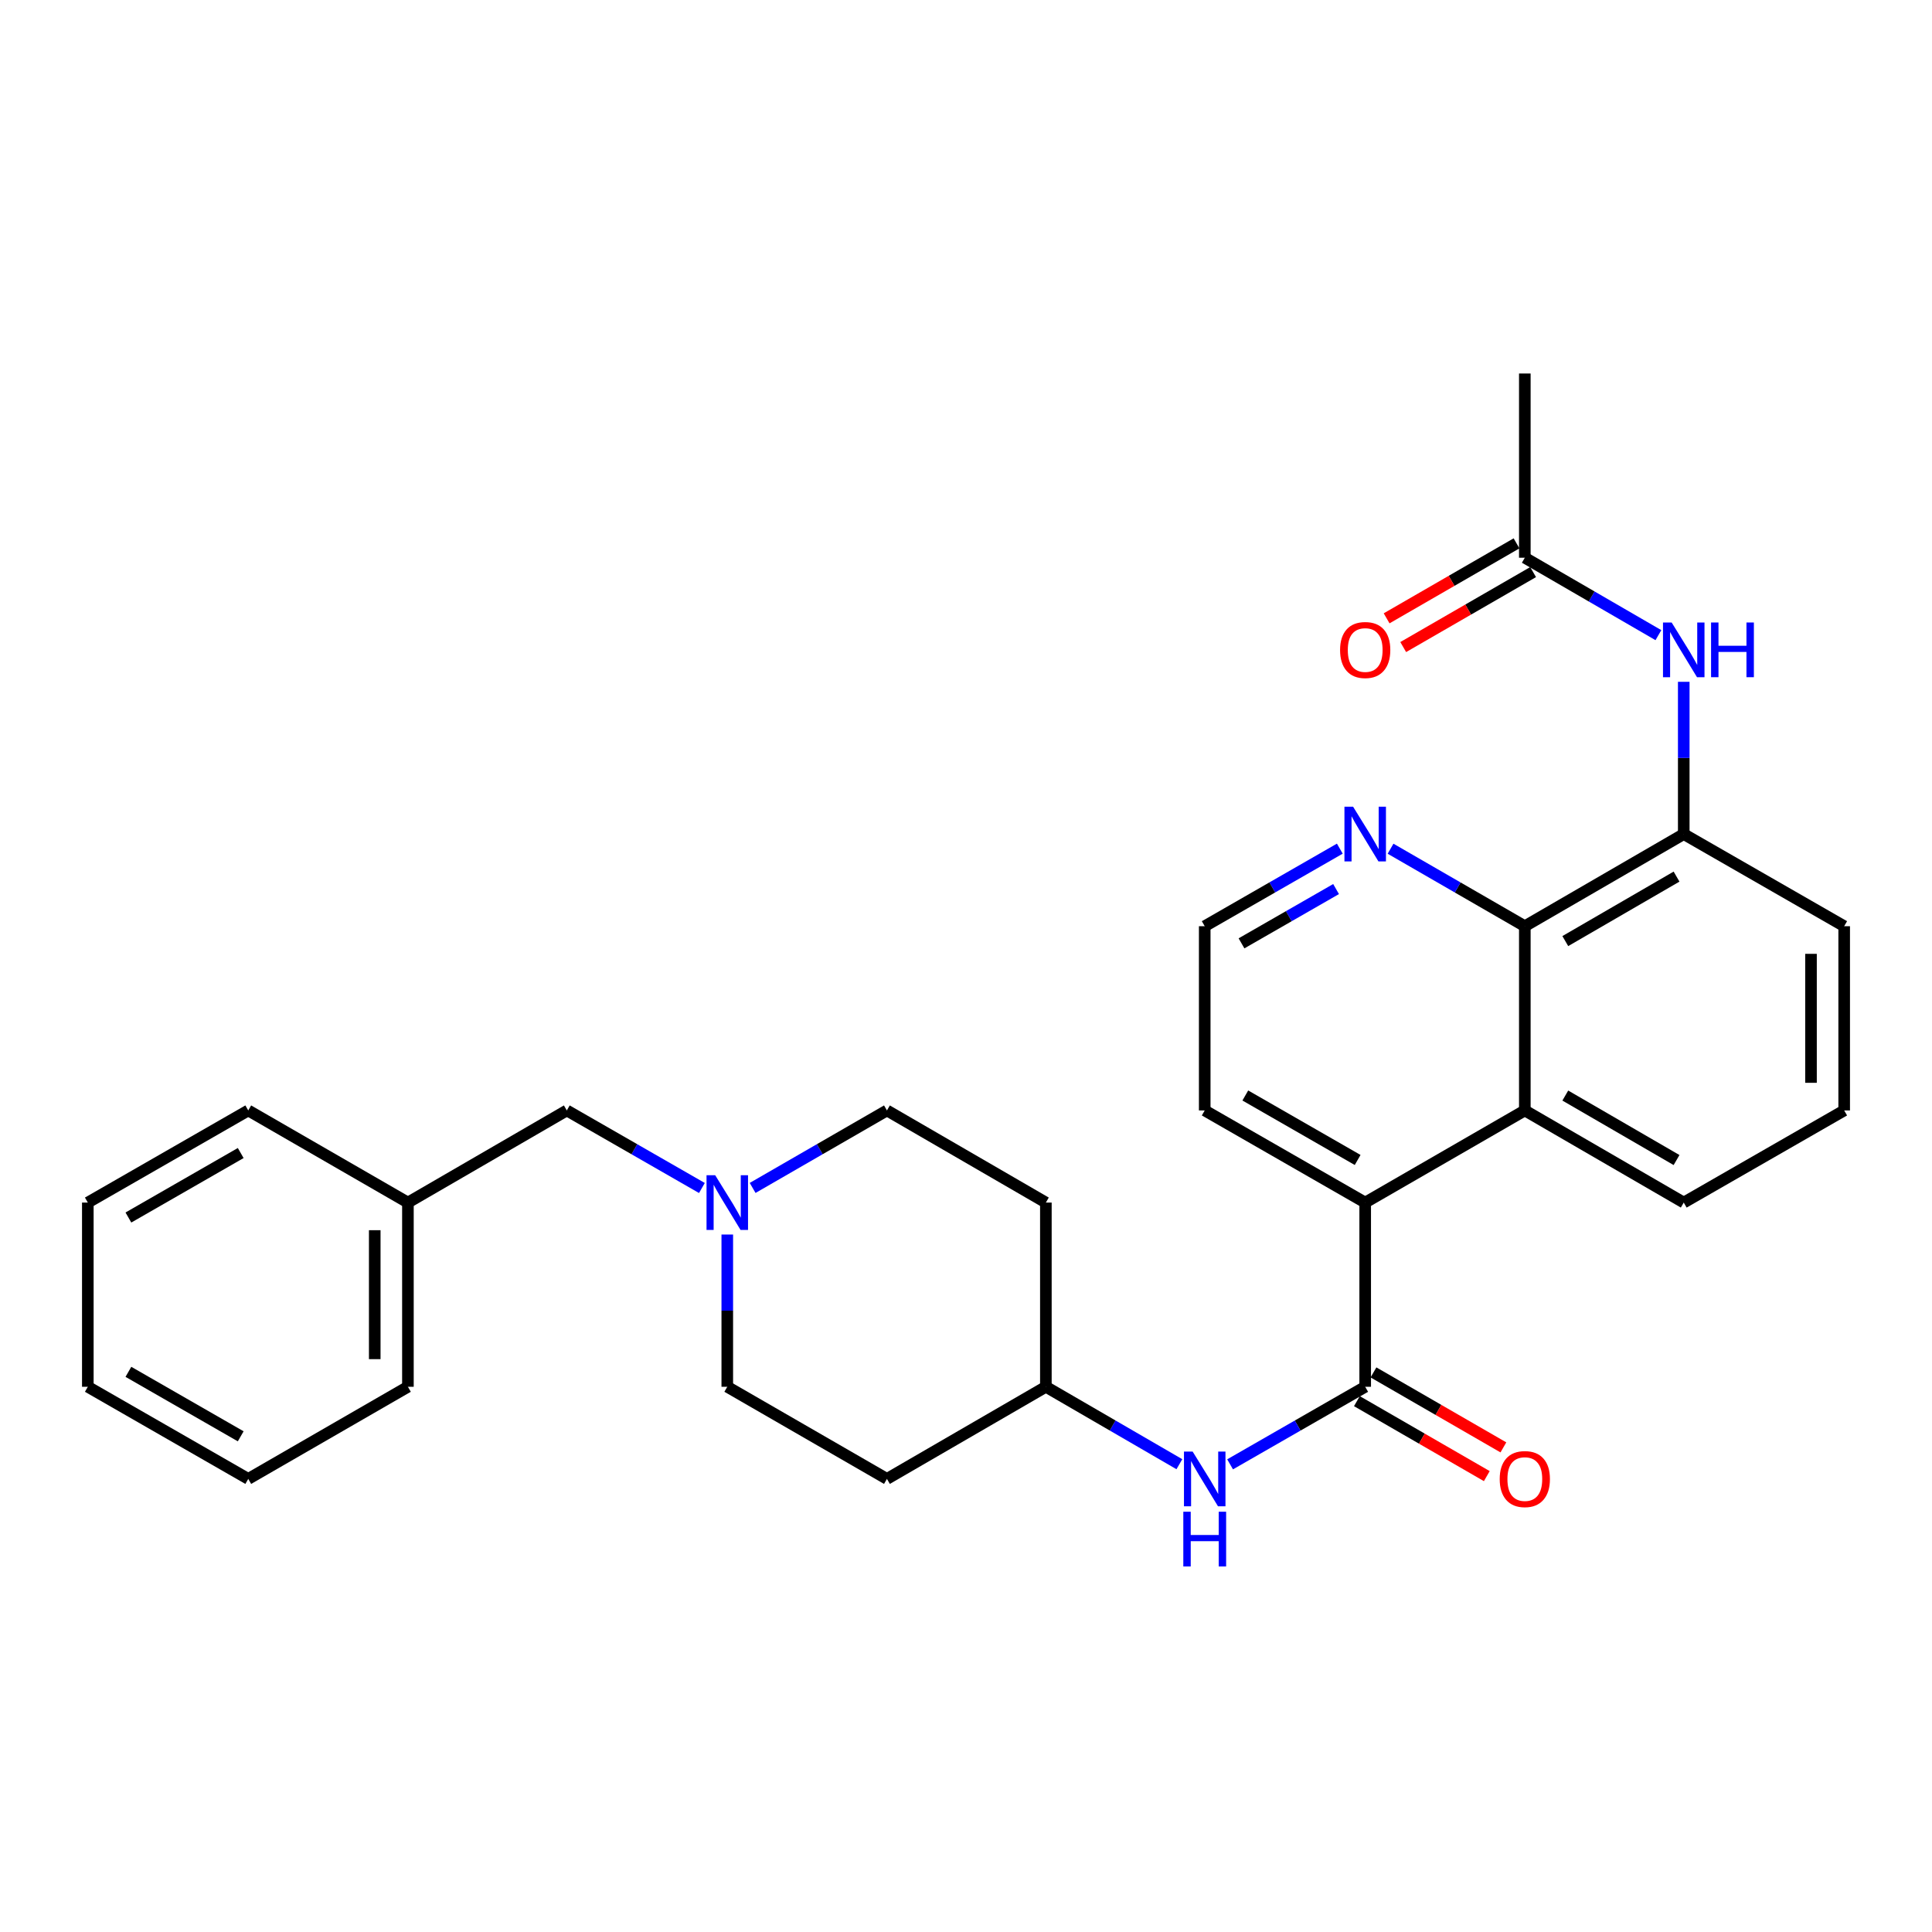 <?xml version='1.0' encoding='iso-8859-1'?>
<svg version='1.1' baseProfile='full'
              xmlns='http://www.w3.org/2000/svg'
                      xmlns:rdkit='http://www.rdkit.org/xml'
                      xmlns:xlink='http://www.w3.org/1999/xlink'
                  xml:space='preserve'
width='1000px' height='1000px' viewBox='0 0 1000 1000'>
<!-- END OF HEADER -->
<rect style='opacity:1.0;fill:#FFFFFF;stroke:none' width='1000' height='1000' x='0' y='0'> </rect>
<path class='bond-0' d='M 706.622,717.796 L 706.622,622.447' style='fill:none;fill-rule:evenodd;stroke:#000000;stroke-width:6px;stroke-linecap:butt;stroke-linejoin:miter;stroke-opacity:1' />
<path class='bond-5' d='M 706.622,717.796 L 671.659,737.868' style='fill:none;fill-rule:evenodd;stroke:#000000;stroke-width:6px;stroke-linecap:butt;stroke-linejoin:miter;stroke-opacity:1' />
<path class='bond-5' d='M 671.659,737.868 L 636.695,757.94' style='fill:none;fill-rule:evenodd;stroke:#0000FF;stroke-width:6px;stroke-linecap:butt;stroke-linejoin:miter;stroke-opacity:1' />
<path class='bond-9' d='M 702.33,725.233 L 735.948,744.635' style='fill:none;fill-rule:evenodd;stroke:#000000;stroke-width:6px;stroke-linecap:butt;stroke-linejoin:miter;stroke-opacity:1' />
<path class='bond-9' d='M 735.948,744.635 L 769.567,764.038' style='fill:none;fill-rule:evenodd;stroke:#FF0000;stroke-width:6px;stroke-linecap:butt;stroke-linejoin:miter;stroke-opacity:1' />
<path class='bond-9' d='M 710.914,710.359 L 744.533,729.762' style='fill:none;fill-rule:evenodd;stroke:#000000;stroke-width:6px;stroke-linecap:butt;stroke-linejoin:miter;stroke-opacity:1' />
<path class='bond-9' d='M 744.533,729.762 L 778.151,749.164' style='fill:none;fill-rule:evenodd;stroke:#FF0000;stroke-width:6px;stroke-linecap:butt;stroke-linejoin:miter;stroke-opacity:1' />
<path class='bond-1' d='M 706.622,622.447 L 789.244,574.762' style='fill:none;fill-rule:evenodd;stroke:#000000;stroke-width:6px;stroke-linecap:butt;stroke-linejoin:miter;stroke-opacity:1' />
<path class='bond-20' d='M 706.622,622.447 L 623.561,574.762' style='fill:none;fill-rule:evenodd;stroke:#000000;stroke-width:6px;stroke-linecap:butt;stroke-linejoin:miter;stroke-opacity:1' />
<path class='bond-20' d='M 702.713,600.401 L 644.57,567.022' style='fill:none;fill-rule:evenodd;stroke:#000000;stroke-width:6px;stroke-linecap:butt;stroke-linejoin:miter;stroke-opacity:1' />
<path class='bond-2' d='M 789.244,574.762 L 789.244,479.404' style='fill:none;fill-rule:evenodd;stroke:#000000;stroke-width:6px;stroke-linecap:butt;stroke-linejoin:miter;stroke-opacity:1' />
<path class='bond-19' d='M 789.244,574.762 L 871.504,622.447' style='fill:none;fill-rule:evenodd;stroke:#000000;stroke-width:6px;stroke-linecap:butt;stroke-linejoin:miter;stroke-opacity:1' />
<path class='bond-19' d='M 810.196,567.058 L 867.777,600.437' style='fill:none;fill-rule:evenodd;stroke:#000000;stroke-width:6px;stroke-linecap:butt;stroke-linejoin:miter;stroke-opacity:1' />
<path class='bond-3' d='M 789.244,479.404 L 871.504,431.719' style='fill:none;fill-rule:evenodd;stroke:#000000;stroke-width:6px;stroke-linecap:butt;stroke-linejoin:miter;stroke-opacity:1' />
<path class='bond-3' d='M 810.196,487.108 L 867.777,453.729' style='fill:none;fill-rule:evenodd;stroke:#000000;stroke-width:6px;stroke-linecap:butt;stroke-linejoin:miter;stroke-opacity:1' />
<path class='bond-30' d='M 789.244,479.404 L 754.495,459.349' style='fill:none;fill-rule:evenodd;stroke:#000000;stroke-width:6px;stroke-linecap:butt;stroke-linejoin:miter;stroke-opacity:1' />
<path class='bond-30' d='M 754.495,459.349 L 719.747,439.294' style='fill:none;fill-rule:evenodd;stroke:#0000FF;stroke-width:6px;stroke-linecap:butt;stroke-linejoin:miter;stroke-opacity:1' />
<path class='bond-4' d='M 871.504,431.719 L 871.504,392.312' style='fill:none;fill-rule:evenodd;stroke:#000000;stroke-width:6px;stroke-linecap:butt;stroke-linejoin:miter;stroke-opacity:1' />
<path class='bond-4' d='M 871.504,392.312 L 871.504,352.905' style='fill:none;fill-rule:evenodd;stroke:#0000FF;stroke-width:6px;stroke-linecap:butt;stroke-linejoin:miter;stroke-opacity:1' />
<path class='bond-31' d='M 871.504,431.719 L 954.545,479.404' style='fill:none;fill-rule:evenodd;stroke:#000000;stroke-width:6px;stroke-linecap:butt;stroke-linejoin:miter;stroke-opacity:1' />
<path class='bond-7' d='M 858.387,328.757 L 823.815,308.717' style='fill:none;fill-rule:evenodd;stroke:#0000FF;stroke-width:6px;stroke-linecap:butt;stroke-linejoin:miter;stroke-opacity:1' />
<path class='bond-7' d='M 823.815,308.717 L 789.244,288.676' style='fill:none;fill-rule:evenodd;stroke:#000000;stroke-width:6px;stroke-linecap:butt;stroke-linejoin:miter;stroke-opacity:1' />
<path class='bond-11' d='M 610.445,757.873 L 575.892,737.835' style='fill:none;fill-rule:evenodd;stroke:#0000FF;stroke-width:6px;stroke-linecap:butt;stroke-linejoin:miter;stroke-opacity:1' />
<path class='bond-11' d='M 575.892,737.835 L 541.34,717.796' style='fill:none;fill-rule:evenodd;stroke:#000000;stroke-width:6px;stroke-linecap:butt;stroke-linejoin:miter;stroke-opacity:1' />
<path class='bond-6' d='M 376.439,638.99 L 376.439,678.393' style='fill:none;fill-rule:evenodd;stroke:#0000FF;stroke-width:6px;stroke-linecap:butt;stroke-linejoin:miter;stroke-opacity:1' />
<path class='bond-6' d='M 376.439,678.393 L 376.439,717.796' style='fill:none;fill-rule:evenodd;stroke:#000000;stroke-width:6px;stroke-linecap:butt;stroke-linejoin:miter;stroke-opacity:1' />
<path class='bond-12' d='M 363.305,614.906 L 328.341,594.834' style='fill:none;fill-rule:evenodd;stroke:#0000FF;stroke-width:6px;stroke-linecap:butt;stroke-linejoin:miter;stroke-opacity:1' />
<path class='bond-12' d='M 328.341,594.834 L 293.378,574.762' style='fill:none;fill-rule:evenodd;stroke:#000000;stroke-width:6px;stroke-linecap:butt;stroke-linejoin:miter;stroke-opacity:1' />
<path class='bond-29' d='M 389.564,614.873 L 424.322,594.818' style='fill:none;fill-rule:evenodd;stroke:#0000FF;stroke-width:6px;stroke-linecap:butt;stroke-linejoin:miter;stroke-opacity:1' />
<path class='bond-29' d='M 424.322,594.818 L 459.08,574.762' style='fill:none;fill-rule:evenodd;stroke:#000000;stroke-width:6px;stroke-linecap:butt;stroke-linejoin:miter;stroke-opacity:1' />
<path class='bond-10' d='M 784.952,281.239 L 751.333,300.642' style='fill:none;fill-rule:evenodd;stroke:#000000;stroke-width:6px;stroke-linecap:butt;stroke-linejoin:miter;stroke-opacity:1' />
<path class='bond-10' d='M 751.333,300.642 L 717.715,320.045' style='fill:none;fill-rule:evenodd;stroke:#FF0000;stroke-width:6px;stroke-linecap:butt;stroke-linejoin:miter;stroke-opacity:1' />
<path class='bond-10' d='M 793.536,296.113 L 759.918,315.516' style='fill:none;fill-rule:evenodd;stroke:#000000;stroke-width:6px;stroke-linecap:butt;stroke-linejoin:miter;stroke-opacity:1' />
<path class='bond-10' d='M 759.918,315.516 L 726.299,334.918' style='fill:none;fill-rule:evenodd;stroke:#FF0000;stroke-width:6px;stroke-linecap:butt;stroke-linejoin:miter;stroke-opacity:1' />
<path class='bond-23' d='M 789.244,288.676 L 789.244,193.327' style='fill:none;fill-rule:evenodd;stroke:#000000;stroke-width:6px;stroke-linecap:butt;stroke-linejoin:miter;stroke-opacity:1' />
<path class='bond-8' d='M 693.488,439.26 L 658.524,459.332' style='fill:none;fill-rule:evenodd;stroke:#0000FF;stroke-width:6px;stroke-linecap:butt;stroke-linejoin:miter;stroke-opacity:1' />
<path class='bond-8' d='M 658.524,459.332 L 623.561,479.404' style='fill:none;fill-rule:evenodd;stroke:#000000;stroke-width:6px;stroke-linecap:butt;stroke-linejoin:miter;stroke-opacity:1' />
<path class='bond-8' d='M 691.549,460.175 L 667.074,474.225' style='fill:none;fill-rule:evenodd;stroke:#0000FF;stroke-width:6px;stroke-linecap:butt;stroke-linejoin:miter;stroke-opacity:1' />
<path class='bond-8' d='M 667.074,474.225 L 642.6,488.275' style='fill:none;fill-rule:evenodd;stroke:#000000;stroke-width:6px;stroke-linecap:butt;stroke-linejoin:miter;stroke-opacity:1' />
<path class='bond-13' d='M 541.34,717.796 L 541.34,622.447' style='fill:none;fill-rule:evenodd;stroke:#000000;stroke-width:6px;stroke-linecap:butt;stroke-linejoin:miter;stroke-opacity:1' />
<path class='bond-14' d='M 541.34,717.796 L 459.08,765.48' style='fill:none;fill-rule:evenodd;stroke:#000000;stroke-width:6px;stroke-linecap:butt;stroke-linejoin:miter;stroke-opacity:1' />
<path class='bond-18' d='M 293.378,574.762 L 211.138,622.447' style='fill:none;fill-rule:evenodd;stroke:#000000;stroke-width:6px;stroke-linecap:butt;stroke-linejoin:miter;stroke-opacity:1' />
<path class='bond-15' d='M 541.34,622.447 L 459.08,574.762' style='fill:none;fill-rule:evenodd;stroke:#000000;stroke-width:6px;stroke-linecap:butt;stroke-linejoin:miter;stroke-opacity:1' />
<path class='bond-16' d='M 459.08,765.48 L 376.439,717.796' style='fill:none;fill-rule:evenodd;stroke:#000000;stroke-width:6px;stroke-linecap:butt;stroke-linejoin:miter;stroke-opacity:1' />
<path class='bond-17' d='M 623.561,479.404 L 623.561,574.762' style='fill:none;fill-rule:evenodd;stroke:#000000;stroke-width:6px;stroke-linecap:butt;stroke-linejoin:miter;stroke-opacity:1' />
<path class='bond-24' d='M 211.138,622.447 L 211.138,717.796' style='fill:none;fill-rule:evenodd;stroke:#000000;stroke-width:6px;stroke-linecap:butt;stroke-linejoin:miter;stroke-opacity:1' />
<path class='bond-24' d='M 193.964,636.749 L 193.964,703.494' style='fill:none;fill-rule:evenodd;stroke:#000000;stroke-width:6px;stroke-linecap:butt;stroke-linejoin:miter;stroke-opacity:1' />
<path class='bond-25' d='M 211.138,622.447 L 128.496,574.762' style='fill:none;fill-rule:evenodd;stroke:#000000;stroke-width:6px;stroke-linecap:butt;stroke-linejoin:miter;stroke-opacity:1' />
<path class='bond-22' d='M 871.504,622.447 L 954.545,574.762' style='fill:none;fill-rule:evenodd;stroke:#000000;stroke-width:6px;stroke-linecap:butt;stroke-linejoin:miter;stroke-opacity:1' />
<path class='bond-21' d='M 954.545,479.404 L 954.545,574.762' style='fill:none;fill-rule:evenodd;stroke:#000000;stroke-width:6px;stroke-linecap:butt;stroke-linejoin:miter;stroke-opacity:1' />
<path class='bond-21' d='M 937.372,493.707 L 937.372,560.459' style='fill:none;fill-rule:evenodd;stroke:#000000;stroke-width:6px;stroke-linecap:butt;stroke-linejoin:miter;stroke-opacity:1' />
<path class='bond-27' d='M 211.138,717.796 L 128.496,765.48' style='fill:none;fill-rule:evenodd;stroke:#000000;stroke-width:6px;stroke-linecap:butt;stroke-linejoin:miter;stroke-opacity:1' />
<path class='bond-26' d='M 128.496,574.762 L 45.455,622.447' style='fill:none;fill-rule:evenodd;stroke:#000000;stroke-width:6px;stroke-linecap:butt;stroke-linejoin:miter;stroke-opacity:1' />
<path class='bond-26' d='M 124.592,596.808 L 66.462,630.187' style='fill:none;fill-rule:evenodd;stroke:#000000;stroke-width:6px;stroke-linecap:butt;stroke-linejoin:miter;stroke-opacity:1' />
<path class='bond-28' d='M 45.455,622.447 L 45.455,717.796' style='fill:none;fill-rule:evenodd;stroke:#000000;stroke-width:6px;stroke-linecap:butt;stroke-linejoin:miter;stroke-opacity:1' />
<path class='bond-32' d='M 128.496,765.48 L 45.455,717.796' style='fill:none;fill-rule:evenodd;stroke:#000000;stroke-width:6px;stroke-linecap:butt;stroke-linejoin:miter;stroke-opacity:1' />
<path class='bond-32' d='M 124.592,743.435 L 66.462,710.056' style='fill:none;fill-rule:evenodd;stroke:#000000;stroke-width:6px;stroke-linecap:butt;stroke-linejoin:miter;stroke-opacity:1' />
<path  class='atom-5' d='M 865.244 322.201
L 874.524 337.201
Q 875.444 338.681, 876.924 341.361
Q 878.404 344.041, 878.484 344.201
L 878.484 322.201
L 882.244 322.201
L 882.244 350.521
L 878.364 350.521
L 868.404 334.121
Q 867.244 332.201, 866.004 330.001
Q 864.804 327.801, 864.444 327.121
L 864.444 350.521
L 860.764 350.521
L 860.764 322.201
L 865.244 322.201
' fill='#0000FF'/>
<path  class='atom-5' d='M 885.644 322.201
L 889.484 322.201
L 889.484 334.241
L 903.964 334.241
L 903.964 322.201
L 907.804 322.201
L 907.804 350.521
L 903.964 350.521
L 903.964 337.441
L 889.484 337.441
L 889.484 350.521
L 885.644 350.521
L 885.644 322.201
' fill='#0000FF'/>
<path  class='atom-6' d='M 617.301 751.32
L 626.581 766.32
Q 627.501 767.8, 628.981 770.48
Q 630.461 773.16, 630.541 773.32
L 630.541 751.32
L 634.301 751.32
L 634.301 779.64
L 630.421 779.64
L 620.461 763.24
Q 619.301 761.32, 618.061 759.12
Q 616.861 756.92, 616.501 756.24
L 616.501 779.64
L 612.821 779.64
L 612.821 751.32
L 617.301 751.32
' fill='#0000FF'/>
<path  class='atom-6' d='M 612.481 782.472
L 616.321 782.472
L 616.321 794.512
L 630.801 794.512
L 630.801 782.472
L 634.641 782.472
L 634.641 810.792
L 630.801 810.792
L 630.801 797.712
L 616.321 797.712
L 616.321 810.792
L 612.481 810.792
L 612.481 782.472
' fill='#0000FF'/>
<path  class='atom-7' d='M 370.179 608.287
L 379.459 623.287
Q 380.379 624.767, 381.859 627.447
Q 383.339 630.127, 383.419 630.287
L 383.419 608.287
L 387.179 608.287
L 387.179 636.607
L 383.299 636.607
L 373.339 620.207
Q 372.179 618.287, 370.939 616.087
Q 369.739 613.887, 369.379 613.207
L 369.379 636.607
L 365.699 636.607
L 365.699 608.287
L 370.179 608.287
' fill='#0000FF'/>
<path  class='atom-9' d='M 700.362 417.559
L 709.642 432.559
Q 710.562 434.039, 712.042 436.719
Q 713.522 439.399, 713.602 439.559
L 713.602 417.559
L 717.362 417.559
L 717.362 445.879
L 713.482 445.879
L 703.522 429.479
Q 702.362 427.559, 701.122 425.359
Q 699.922 423.159, 699.562 422.479
L 699.562 445.879
L 695.882 445.879
L 695.882 417.559
L 700.362 417.559
' fill='#0000FF'/>
<path  class='atom-10' d='M 776.244 765.56
Q 776.244 758.76, 779.604 754.96
Q 782.964 751.16, 789.244 751.16
Q 795.524 751.16, 798.884 754.96
Q 802.244 758.76, 802.244 765.56
Q 802.244 772.44, 798.844 776.36
Q 795.444 780.24, 789.244 780.24
Q 783.004 780.24, 779.604 776.36
Q 776.244 772.48, 776.244 765.56
M 789.244 777.04
Q 793.564 777.04, 795.884 774.16
Q 798.244 771.24, 798.244 765.56
Q 798.244 760, 795.884 757.2
Q 793.564 754.36, 789.244 754.36
Q 784.924 754.36, 782.564 757.16
Q 780.244 759.96, 780.244 765.56
Q 780.244 771.28, 782.564 774.16
Q 784.924 777.04, 789.244 777.04
' fill='#FF0000'/>
<path  class='atom-11' d='M 693.622 336.441
Q 693.622 329.641, 696.982 325.841
Q 700.342 322.041, 706.622 322.041
Q 712.902 322.041, 716.262 325.841
Q 719.622 329.641, 719.622 336.441
Q 719.622 343.321, 716.222 347.241
Q 712.822 351.121, 706.622 351.121
Q 700.382 351.121, 696.982 347.241
Q 693.622 343.361, 693.622 336.441
M 706.622 347.921
Q 710.942 347.921, 713.262 345.041
Q 715.622 342.121, 715.622 336.441
Q 715.622 330.881, 713.262 328.081
Q 710.942 325.241, 706.622 325.241
Q 702.302 325.241, 699.942 328.041
Q 697.622 330.841, 697.622 336.441
Q 697.622 342.161, 699.942 345.041
Q 702.302 347.921, 706.622 347.921
' fill='#FF0000'/>
</svg>
